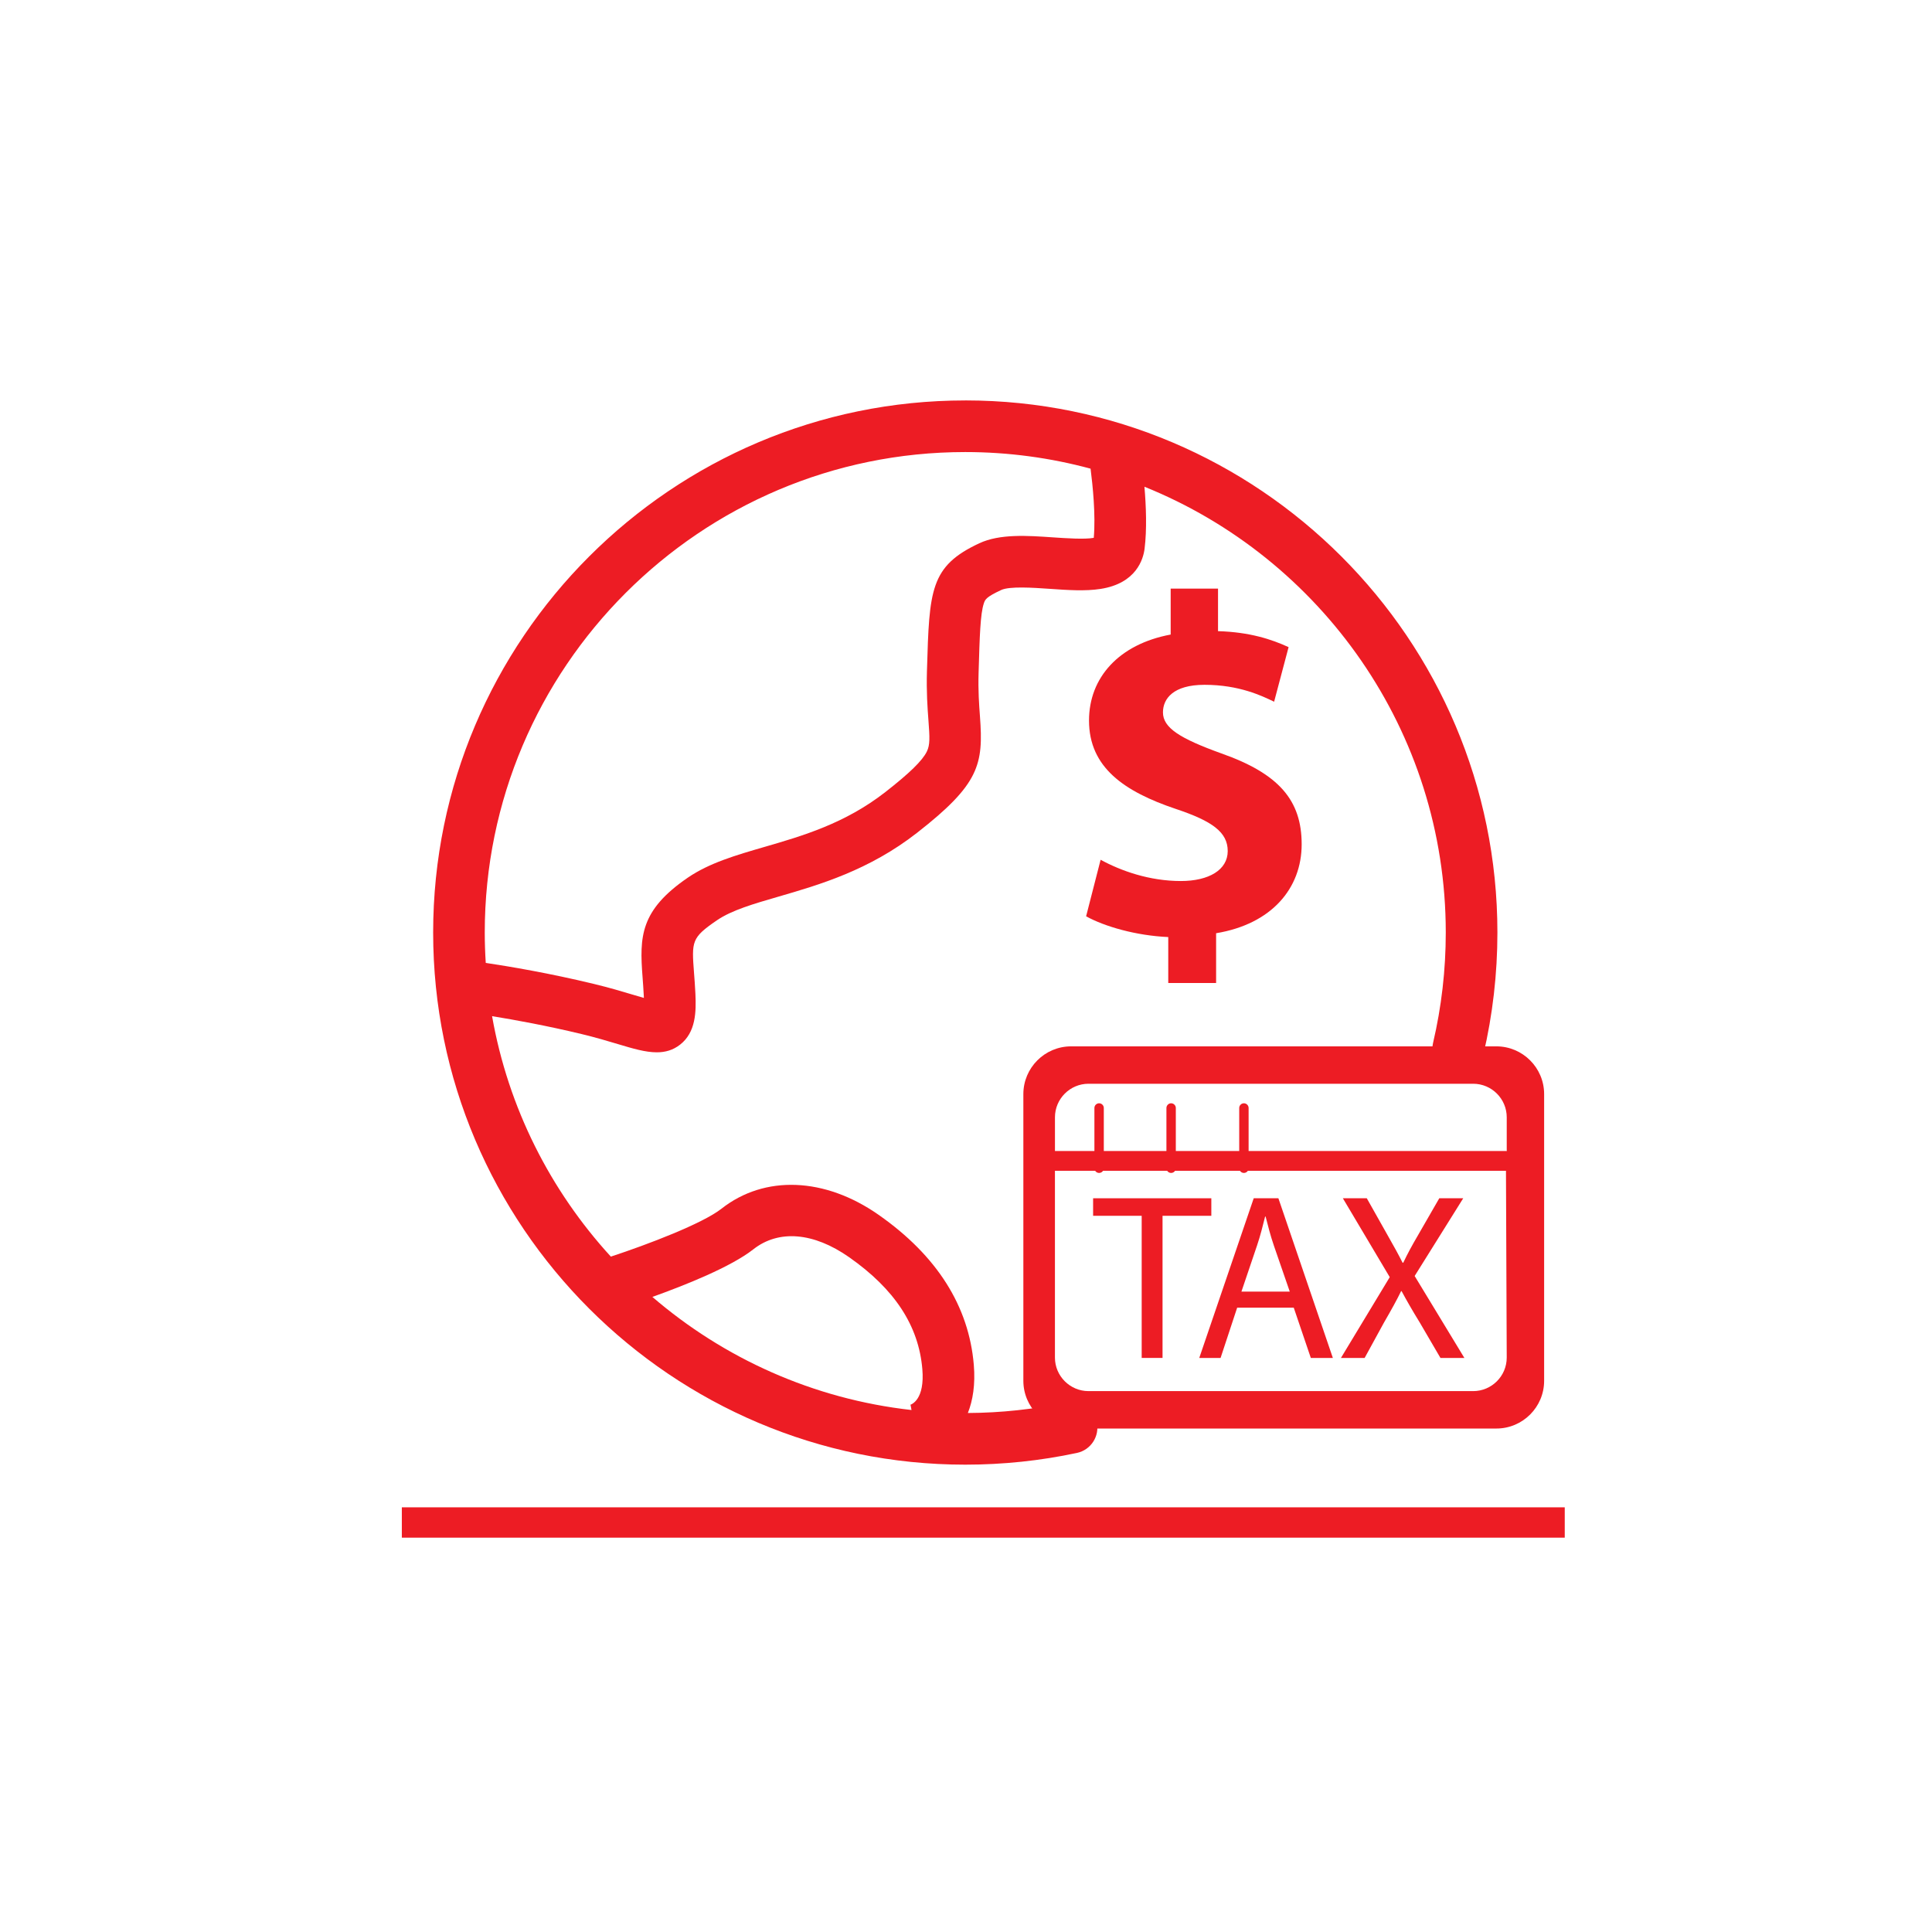 <?xml version="1.0" encoding="UTF-8"?>
<svg id="Layer_1" data-name="Layer 1" xmlns="http://www.w3.org/2000/svg" viewBox="0 0 1024 1024">
  <defs>
    <style>
      .cls-1 {
        fill: #ed1c24;
      }
    </style>
  </defs>
  <rect class="cls-1" x="212.98" y="798.91" width="616.37" height="16.08"/>
  <g>
    <path class="cls-1" d="M582.55,621.68h0c-1.37,0-2.49-1.12-2.49-2.49v-31.94c0-1.36,1.13-2.49,2.49-2.49s2.49,1.13,2.49,2.49v31.94c0,1.37-1.13,2.49-2.49,2.49"/>
    <path class="cls-1" d="M620.72,621.68h0c-1.37,0-2.49-1.12-2.49-2.49v-31.94c0-1.36,1.13-2.49,2.49-2.49s2.49,1.13,2.49,2.49v31.94c0,1.37-1.13,2.49-2.49,2.49"/>
    <path class="cls-1" d="M659.3,621.68h0c-1.37,0-2.49-1.12-2.49-2.49v-31.94c0-1.36,1.13-2.49,2.49-2.49s2.49,1.13,2.49,2.49v31.94c0,1.37-1.13,2.49-2.49,2.49"/>
    <polygon class="cls-1" points="605.12 644.4 579.37 644.4 579.37 635.11 642.03 635.11 642.03 644.4 616.17 644.4 616.17 719.73 605.12 719.73 605.12 644.4"/>
    <path class="cls-1" d="M683.6,684.58l-8.41-24.35c-1.89-5.53-3.14-10.55-4.4-15.45h-.25c-1.25,4.9-2.51,10.17-4.27,15.32l-8.29,24.49h25.62ZM655.72,693.11l-8.79,26.63h-11.3l28.87-84.64h13.07l28.87,84.64h-11.68l-9.04-26.63h-30.02Z"/>
    <path class="cls-1" d="M763.47,719.74l-10.93-18.71c-4.39-7.16-7.03-11.81-9.67-16.71h-.25c-2.39,4.9-4.9,9.42-9.17,16.83l-10.17,18.59h-12.56l25.87-42.83-24.85-41.81h12.68l11.18,19.85c3.14,5.52,5.52,9.79,7.79,14.3h.37c2.39-5.02,4.52-8.91,7.66-14.3l11.43-19.85h12.69l-25.75,41.2,26.36,43.44h-12.68Z"/>
    <path class="cls-1" d="M780.8,737.32h-203.86c-9.8,0-17.8-7.98-17.8-17.78v-98.99h239.06l.4,98.99c0,9.8-7.98,17.78-17.8,17.78M576.94,574.41h203.86c9.82,0,17.8,7.98,17.8,17.78v17.94c-.12-.01-.22-.07-.34-.07h-239.11v-17.87c0-9.8,8-17.78,17.8-17.78M793.11,554.59h-225.4c-13.95,0-25.31,11.34-25.31,25.31v151.94c0,13.97,11.36,25.31,25.31,25.31h225.4c13.95,0,25.31-11.34,25.31-25.31v-151.94c0-13.97-11.36-25.31-25.31-25.31"/>
    <path class="cls-1" d="M619.2,521v-24.34c-17.17-.76-33.82-5.63-43.54-11l7.69-29.97c10.75,5.88,25.87,11.27,42.52,11.27,14.86,0,24.85-5.9,24.85-15.89s-8.2-15.87-27.42-22.29c-27.41-9.21-46.1-22.02-46.1-46.88,0-22.8,15.87-40.46,43.28-45.58v-24.34h25.1v22.54c16.92.51,28.43,4.36,37.4,8.47l-7.67,28.93c-6.41-3.07-18.44-8.96-36.9-8.96-16.64,0-22.02,7.44-22.02,14.61,0,8.19,8.96,13.82,31,21.77,30.47,10.75,42.52,24.84,42.52,48.15s-15.89,42.27-45.35,47.14v26.38h-25.35Z"/>
    <path class="cls-1" d="M579.73,285.06c-4.68.91-14.94.21-21.41-.23-13.95-.97-28.37-1.95-39.28,3.12-26.1,12.18-26.48,24.85-27.71,66.83l-.03.98c-.32,11,.29,19.32.79,26.01.69,9.15.89,13.01-.85,16.58-2.36,4.81-9.14,11.43-21.98,21.46-21.41,16.71-44.07,23.28-64.07,29.08-15.02,4.36-29.23,8.48-40.65,16.3-25.32,17.33-25.62,31.31-23.97,52.7.23,3.17.48,6.44.66,10.09.01.34.03.65.04.94-1.85-.51-3.86-1.12-5.77-1.69-5.56-1.67-12.47-3.74-20.82-5.75-23.55-5.69-44.82-9.27-57.22-11.12-.34-5.33-.53-10.68-.53-16.09,0-140.42,114.25-254.67,254.67-254.67,22.98,0,45.23,3.08,66.42,8.8,1.13,8.76,2.77,24.55,1.7,36.65M399.31,662.14c13.39-10.52,31.87-9.01,50.69,4.17,24.24,16.96,36.94,36.4,38.86,59.39,1.32,15.87-5.41,18.63-6.78,19.03.32-.1.53-.12.53-.12l.51,2.73c-52.13-5.82-99.55-27.44-137.35-59.95,17.56-6.28,41.67-15.92,53.54-25.25M511.61,212.24c-155.52,0-282.03,126.51-282.03,282.03s126.51,282.03,282.03,282.03c19.95,0,39.86-2.08,59.2-6.22,7.39-1.58,12.1-8.85,10.52-16.24-1.57-7.39-8.85-12.09-16.23-10.52-17.02,3.64-34.55,5.52-52.11,5.6,2.64-6.69,4.02-15.08,3.15-25.5-2.6-31.16-19.57-57.92-50.45-79.53-28.52-19.97-60.43-21.21-83.27-3.27-10.04,7.89-38.94,18.93-58.66,25.41-32-34.96-54.39-78.84-62.95-127.44,12.13,1.97,29.2,5.08,47.48,9.49,7.61,1.83,13.86,3.71,19.38,5.36,7.67,2.3,14.41,4.31,20.44,4.31,4.49,0,8.58-1.12,12.37-4.08,8.35-6.53,8.55-17.36,8.1-26.98-.19-4.05-.47-7.67-.72-10.89-1.29-16.97-1.42-18.75,12.15-28.04,7.81-5.34,19.4-8.7,32.82-12.59,21.27-6.18,47.74-13.84,73.3-33.82,33.01-25.78,35.17-36.16,33.27-61.63-.47-6.37-1.01-13.59-.72-23.17l.03-.98c.53-18.18.88-30.16,2.73-35.72.7-2.08,1.12-3.35,9.18-7.12,4.5-2.1,16.84-1.25,25.84-.63,9.23.65,18.78,1.31,26.85.04,19.03-2.95,22.65-15.86,23.34-21.27,1.28-10.28.81-22.64-.07-32.89,93.53,37.72,159.71,129.42,159.71,236.28,0,19.75-2.26,39.42-6.73,58.47-1.73,7.35,2.83,14.72,10.2,16.45,7.35,1.72,14.72-2.85,16.45-10.2,4.94-21.1,7.45-42.87,7.45-64.72,0-155.52-126.51-282.03-282.03-282.03"/>
  </g>
</svg>